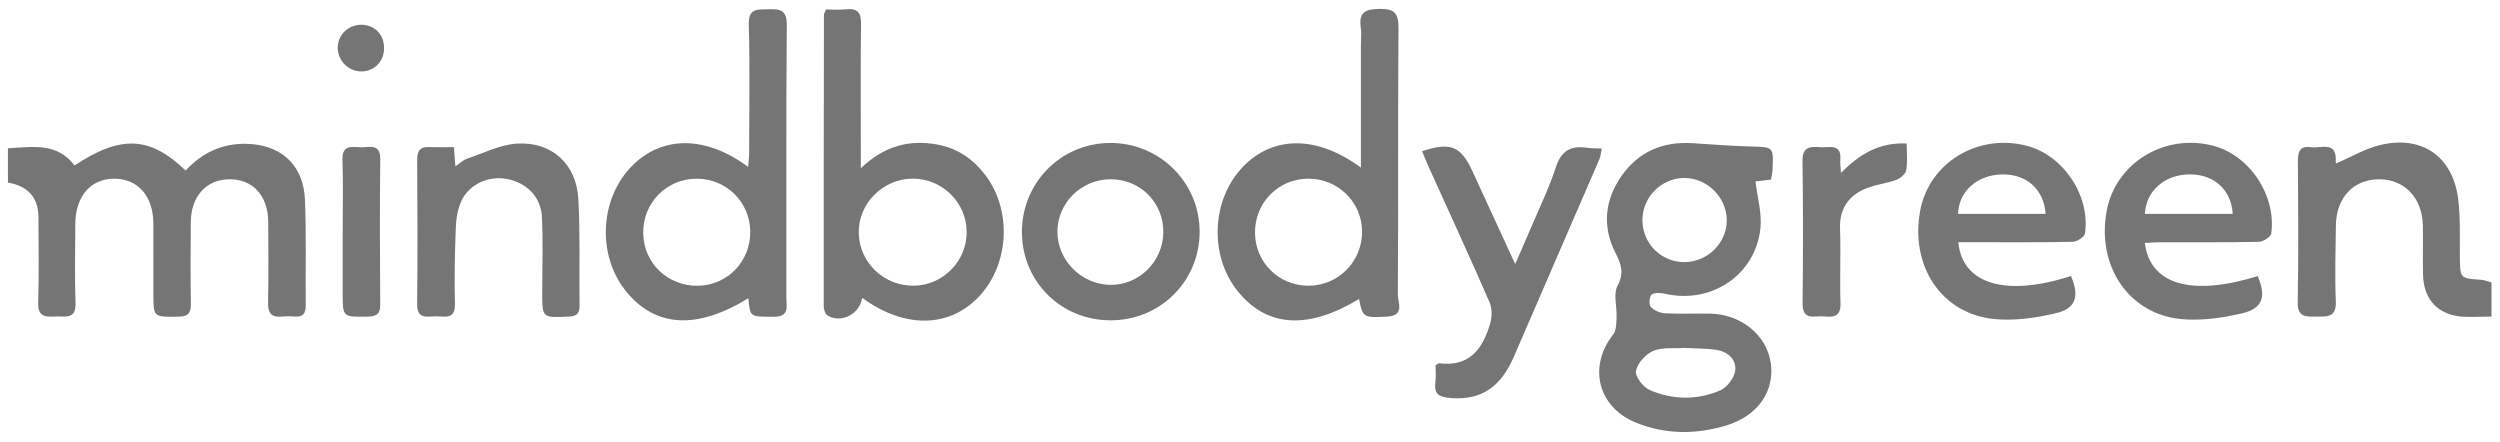 <svg xmlns="http://www.w3.org/2000/svg" fill="none" viewBox="0 0 226 40" height="40" width="226">
<g clip-path="url(#clip0_3392_2339)">
<path fill="#757575" d="M225.229 28.617C224.435 28.626 223.64 28.663 222.847 28.639C220.515 28.57 219.103 27.183 219.044 24.866C219.004 23.372 219.057 21.877 219.027 20.383C218.976 17.893 217.365 16.207 215.078 16.205C212.759 16.205 211.193 17.863 211.165 20.377C211.139 22.664 211.061 24.957 211.158 27.241C211.221 28.725 210.362 28.613 209.379 28.621C208.42 28.628 207.684 28.682 207.712 27.293C207.794 23.091 207.755 18.887 207.731 14.685C207.725 13.834 207.809 13.147 208.902 13.307C209.815 13.441 211.269 12.689 211.15 14.615C211.145 14.698 211.206 14.788 211.199 14.767C212.536 14.197 213.827 13.423 215.224 13.095C218.962 12.22 221.729 14.155 222.215 17.962C222.439 19.71 222.348 21.5 222.372 23.273C222.398 25.168 222.385 25.16 224.299 25.294C224.614 25.317 224.92 25.451 225.231 25.533V28.617H225.229Z"></path>
<path fill="#757575" d="M160.101 16.235C159.565 16.299 159.064 16.358 158.697 16.401C158.863 17.833 159.291 19.273 159.142 20.651C158.689 24.849 154.732 27.487 150.584 26.57C150.17 26.479 149.623 26.419 149.319 26.621C149.111 26.758 149.04 27.526 149.224 27.736C149.511 28.062 150.057 28.295 150.508 28.319C151.86 28.394 153.217 28.327 154.573 28.351C157.395 28.401 159.703 30.28 160.075 32.808C160.45 35.343 158.913 37.591 156.093 38.451C153.333 39.295 150.547 39.293 147.853 38.189C144.43 36.784 143.555 33.123 145.831 30.236C146.121 29.867 146.114 29.217 146.138 28.692C146.183 27.731 145.823 26.595 146.222 25.842C146.848 24.661 146.557 23.885 146.028 22.84C144.836 20.486 145.062 18.109 146.559 15.945C148.09 13.729 150.286 12.78 152.97 12.943C154.735 13.049 156.501 13.198 158.27 13.242C160.334 13.294 160.338 13.255 160.235 15.373C160.222 15.645 160.153 15.913 160.101 16.233V16.235ZM152.258 23.693C154.363 23.697 156.117 21.957 156.101 19.882C156.082 17.815 154.279 16.053 152.217 16.09C150.169 16.127 148.502 17.804 148.476 19.854C148.448 21.97 150.142 23.691 152.258 23.695V23.693ZM152.199 31.456C151.372 31.515 150.31 31.368 149.457 31.72C148.77 32.005 148.029 32.834 147.889 33.536C147.79 34.028 148.541 35.002 149.131 35.257C151.21 36.158 153.424 36.186 155.508 35.292C156.13 35.026 156.797 34.138 156.868 33.473C156.972 32.478 156.166 31.769 155.132 31.621C154.216 31.491 153.279 31.508 152.201 31.452L152.199 31.456Z"></path>
<path fill="#757575" d="M0.717 16.5V13.405C2.942 13.289 5.157 12.853 6.738 14.958C10.925 12.188 13.559 12.309 16.782 15.42C18.388 13.66 20.411 12.825 22.782 13.03C25.663 13.278 27.456 15.12 27.572 18.096C27.693 21.268 27.609 24.445 27.637 27.621C27.643 28.327 27.395 28.672 26.657 28.614C26.287 28.584 25.907 28.575 25.536 28.616C24.57 28.724 24.21 28.347 24.232 27.353C24.288 24.926 24.259 22.497 24.247 20.069C24.236 17.705 22.873 16.204 20.763 16.206C18.669 16.206 17.265 17.733 17.248 20.069C17.229 22.544 17.218 25.019 17.257 27.492C17.27 28.346 16.965 28.616 16.116 28.627C13.864 28.658 13.864 28.698 13.864 26.498C13.864 24.397 13.87 22.294 13.862 20.193C13.853 17.75 12.489 16.178 10.374 16.154C8.215 16.13 6.816 17.733 6.807 20.259C6.799 22.641 6.744 25.025 6.827 27.403C6.881 28.91 5.891 28.571 5.051 28.61C4.157 28.653 3.406 28.686 3.451 27.362C3.538 24.797 3.477 22.227 3.477 19.659C3.477 17.878 2.556 16.826 0.715 16.502L0.717 16.5Z"></path>
<path fill="#757575" d="M123.026 15.15V4.036C123.026 3.522 123.09 3.001 123.015 2.498C122.81 1.11 123.423 0.816 124.729 0.803C126.103 0.79 126.433 1.231 126.424 2.552C126.366 10.579 126.412 18.608 126.366 26.636C126.362 27.343 127.018 28.534 125.414 28.619C123.265 28.735 123.19 28.726 122.859 27.027C118.238 29.821 114.547 29.592 111.907 26.347C109.285 23.125 109.503 18.018 112.39 15.047C115.1 12.257 119.059 12.224 123.026 15.152V15.15ZM123.133 20.916C123.112 18.271 120.955 16.152 118.285 16.152C115.56 16.152 113.422 18.327 113.453 21.065C113.483 23.732 115.61 25.829 118.285 25.829C120.989 25.829 123.153 23.635 123.131 20.914L123.133 20.916Z"></path>
<path fill="#757575" d="M67.655 26.958C62.993 29.83 59.244 29.595 56.597 26.338C53.973 23.11 54.198 17.999 57.096 15.038C59.823 12.252 63.764 12.226 67.627 15.083C67.664 14.602 67.72 14.222 67.722 13.84C67.729 9.966 67.796 6.089 67.69 2.217C67.649 0.728 68.452 0.864 69.428 0.835C70.487 0.803 71.138 0.863 71.126 2.272C71.059 10.488 71.097 18.705 71.087 26.922C71.087 27.707 71.394 28.638 69.962 28.634C67.802 28.627 67.802 28.703 67.655 26.958ZM67.824 20.923C67.792 18.258 65.654 16.152 62.98 16.154C60.253 16.154 58.115 18.331 58.147 21.071C58.178 23.794 60.374 25.891 63.127 25.831C65.787 25.773 67.856 23.613 67.822 20.923H67.824Z"></path>
<path fill="#757575" d="M77.937 26.924C77.733 28.419 75.987 29.269 74.797 28.511C74.589 28.378 74.466 27.963 74.466 27.678C74.458 18.897 74.469 10.115 74.484 1.333C74.484 1.248 74.546 1.162 74.665 0.853C75.209 0.853 75.848 0.909 76.474 0.84C77.522 0.726 77.854 1.134 77.839 2.181C77.787 5.963 77.818 9.748 77.818 13.533C77.818 13.991 77.818 14.447 77.818 15.211C79.912 13.201 82.195 12.585 84.775 13.073C86.563 13.41 87.95 14.369 89.045 15.79C91.556 19.051 91.239 24.078 88.341 26.972C85.654 29.656 81.711 29.673 77.936 26.924H77.937ZM87.386 20.923C87.349 18.284 85.171 16.149 82.515 16.149C79.819 16.149 77.576 18.403 77.63 21.064C77.684 23.756 79.93 25.885 82.657 25.827C85.29 25.771 87.423 23.56 87.388 20.923H87.386Z"></path>
<path fill="#757575" d="M177.031 21.895C177.394 25.727 181.378 26.846 187.214 24.95C188.001 26.809 187.681 27.887 185.819 28.323C184.032 28.742 182.114 29.017 180.304 28.844C175.517 28.386 172.651 24.05 173.586 19.038C174.388 14.725 178.765 12.046 183.181 13.168C186.495 14.008 188.968 17.641 188.487 21.102C188.445 21.411 187.765 21.852 187.374 21.86C184.427 21.923 181.481 21.895 178.532 21.895C178.039 21.895 177.545 21.895 177.035 21.895H177.031ZM184.926 19.332C184.763 17.127 183.239 15.755 181.043 15.768C178.776 15.781 177.074 17.262 177.011 19.332H184.926Z"></path>
<path fill="#757575" d="M193.891 21.96C194.367 25.752 198.139 26.805 204.095 24.961C204.887 26.808 204.57 27.877 202.698 28.321C200.914 28.744 198.998 29.015 197.189 28.846C192.427 28.397 189.516 24.02 190.445 19.057C191.251 14.747 195.632 12.05 200.022 13.162C203.32 13.996 205.792 17.632 205.323 21.098C205.282 21.407 204.604 21.852 204.213 21.86C201.27 21.925 198.323 21.891 195.379 21.899C194.885 21.899 194.392 21.94 193.891 21.962V21.96ZM201.84 19.334C201.706 17.148 200.147 15.751 197.943 15.766C195.677 15.782 193.999 17.246 193.9 19.334H201.84Z"></path>
<path fill="#757575" d="M129.774 33.02C130.003 32.88 130.046 32.832 130.08 32.836C132.838 33.199 134.052 31.523 134.712 29.239C134.883 28.645 134.894 27.865 134.652 27.311C132.86 23.207 130.985 19.139 129.139 15.058C128.932 14.602 128.75 14.134 128.552 13.669C131.121 12.814 132.061 13.207 133.106 15.475C134.354 18.185 135.602 20.895 136.973 23.872C137.513 22.629 137.971 21.601 138.411 20.564C139.174 18.759 140.042 16.988 140.644 15.131C141.126 13.643 141.979 13.14 143.434 13.356C143.842 13.415 144.261 13.401 144.799 13.427C144.721 13.799 144.706 14.11 144.59 14.378C142.02 20.331 139.429 26.276 136.863 32.228C135.777 34.747 134.116 36.229 131.149 35.981C130.042 35.888 129.622 35.624 129.761 34.529C129.825 34.029 129.772 33.516 129.772 33.016L129.774 33.02Z"></path>
<path fill="#757575" d="M100.442 28.957C95.951 28.977 92.415 25.498 92.383 21.026C92.351 16.564 95.86 12.971 100.297 12.924C104.798 12.878 108.449 16.472 108.447 20.952C108.445 25.405 104.914 28.936 100.442 28.957ZM105.165 21.008C105.191 18.324 103.1 16.21 100.412 16.204C97.751 16.2 95.573 18.355 95.592 20.981C95.611 23.539 97.739 25.688 100.315 25.751C102.936 25.816 105.137 23.662 105.163 21.006L105.165 21.008Z"></path>
<path fill="#757575" d="M41.032 13.301C41.086 13.991 41.118 14.404 41.166 15.026C41.585 14.751 41.878 14.464 42.228 14.344C43.707 13.843 45.182 13.087 46.696 12.985C49.864 12.773 52.11 14.818 52.282 17.986C52.457 21.2 52.352 24.43 52.391 27.654C52.401 28.386 52.082 28.593 51.374 28.622C49.019 28.723 49.02 28.749 49.019 26.453C49.019 24.163 49.104 21.871 48.989 19.589C48.897 17.779 47.584 16.507 45.807 16.173C44.17 15.868 42.403 16.652 41.705 18.176C41.367 18.911 41.235 19.788 41.203 20.608C41.116 22.895 41.069 25.188 41.127 27.473C41.164 28.909 40.218 28.602 39.432 28.594C38.654 28.587 37.691 28.926 37.708 27.488C37.756 23.143 37.741 18.798 37.711 14.453C37.706 13.609 37.996 13.247 38.844 13.292C39.533 13.328 40.226 13.3 41.028 13.3L41.032 13.301Z"></path>
<path fill="#757575" d="M166.43 15.628C168.117 13.913 169.894 12.859 172.364 12.972C172.364 13.829 172.457 14.628 172.321 15.384C172.26 15.725 171.796 16.124 171.427 16.258C170.434 16.619 169.324 16.71 168.387 17.166C166.992 17.846 166.277 19.02 166.339 20.679C166.421 22.916 166.303 25.159 166.38 27.395C166.421 28.589 165.797 28.705 164.899 28.604C164.076 28.511 162.936 29.06 162.953 27.423C163.001 23.132 163.007 18.839 162.945 14.548C162.927 13.235 163.675 13.242 164.568 13.304C165.37 13.36 166.503 12.931 166.363 14.468C166.335 14.771 166.393 15.084 166.426 15.626L166.43 15.628Z"></path>
<path fill="#757575" d="M30.978 20.879C30.978 18.735 31.034 16.591 30.96 14.449C30.91 13.034 31.858 13.295 32.649 13.313C33.403 13.332 34.391 12.946 34.376 14.399C34.325 18.778 34.34 23.159 34.372 27.537C34.379 28.441 33.983 28.61 33.187 28.623C30.978 28.655 30.978 28.684 30.978 26.47C30.978 24.606 30.978 22.743 30.978 20.879Z"></path>
<path fill="#757575" d="M34.722 4.406C34.694 5.626 33.75 6.515 32.547 6.455C31.444 6.401 30.539 5.451 30.529 4.341C30.52 3.166 31.476 2.231 32.675 2.238C33.889 2.246 34.75 3.158 34.72 4.406H34.722Z"></path>
</g>
<defs>
<clipPath id="clip0_3392_2339">
<rect transform="translate(0.717 0.803)" fill="white" height="38.25" width="224.512"></rect>
</clipPath>
</defs>
</svg>
